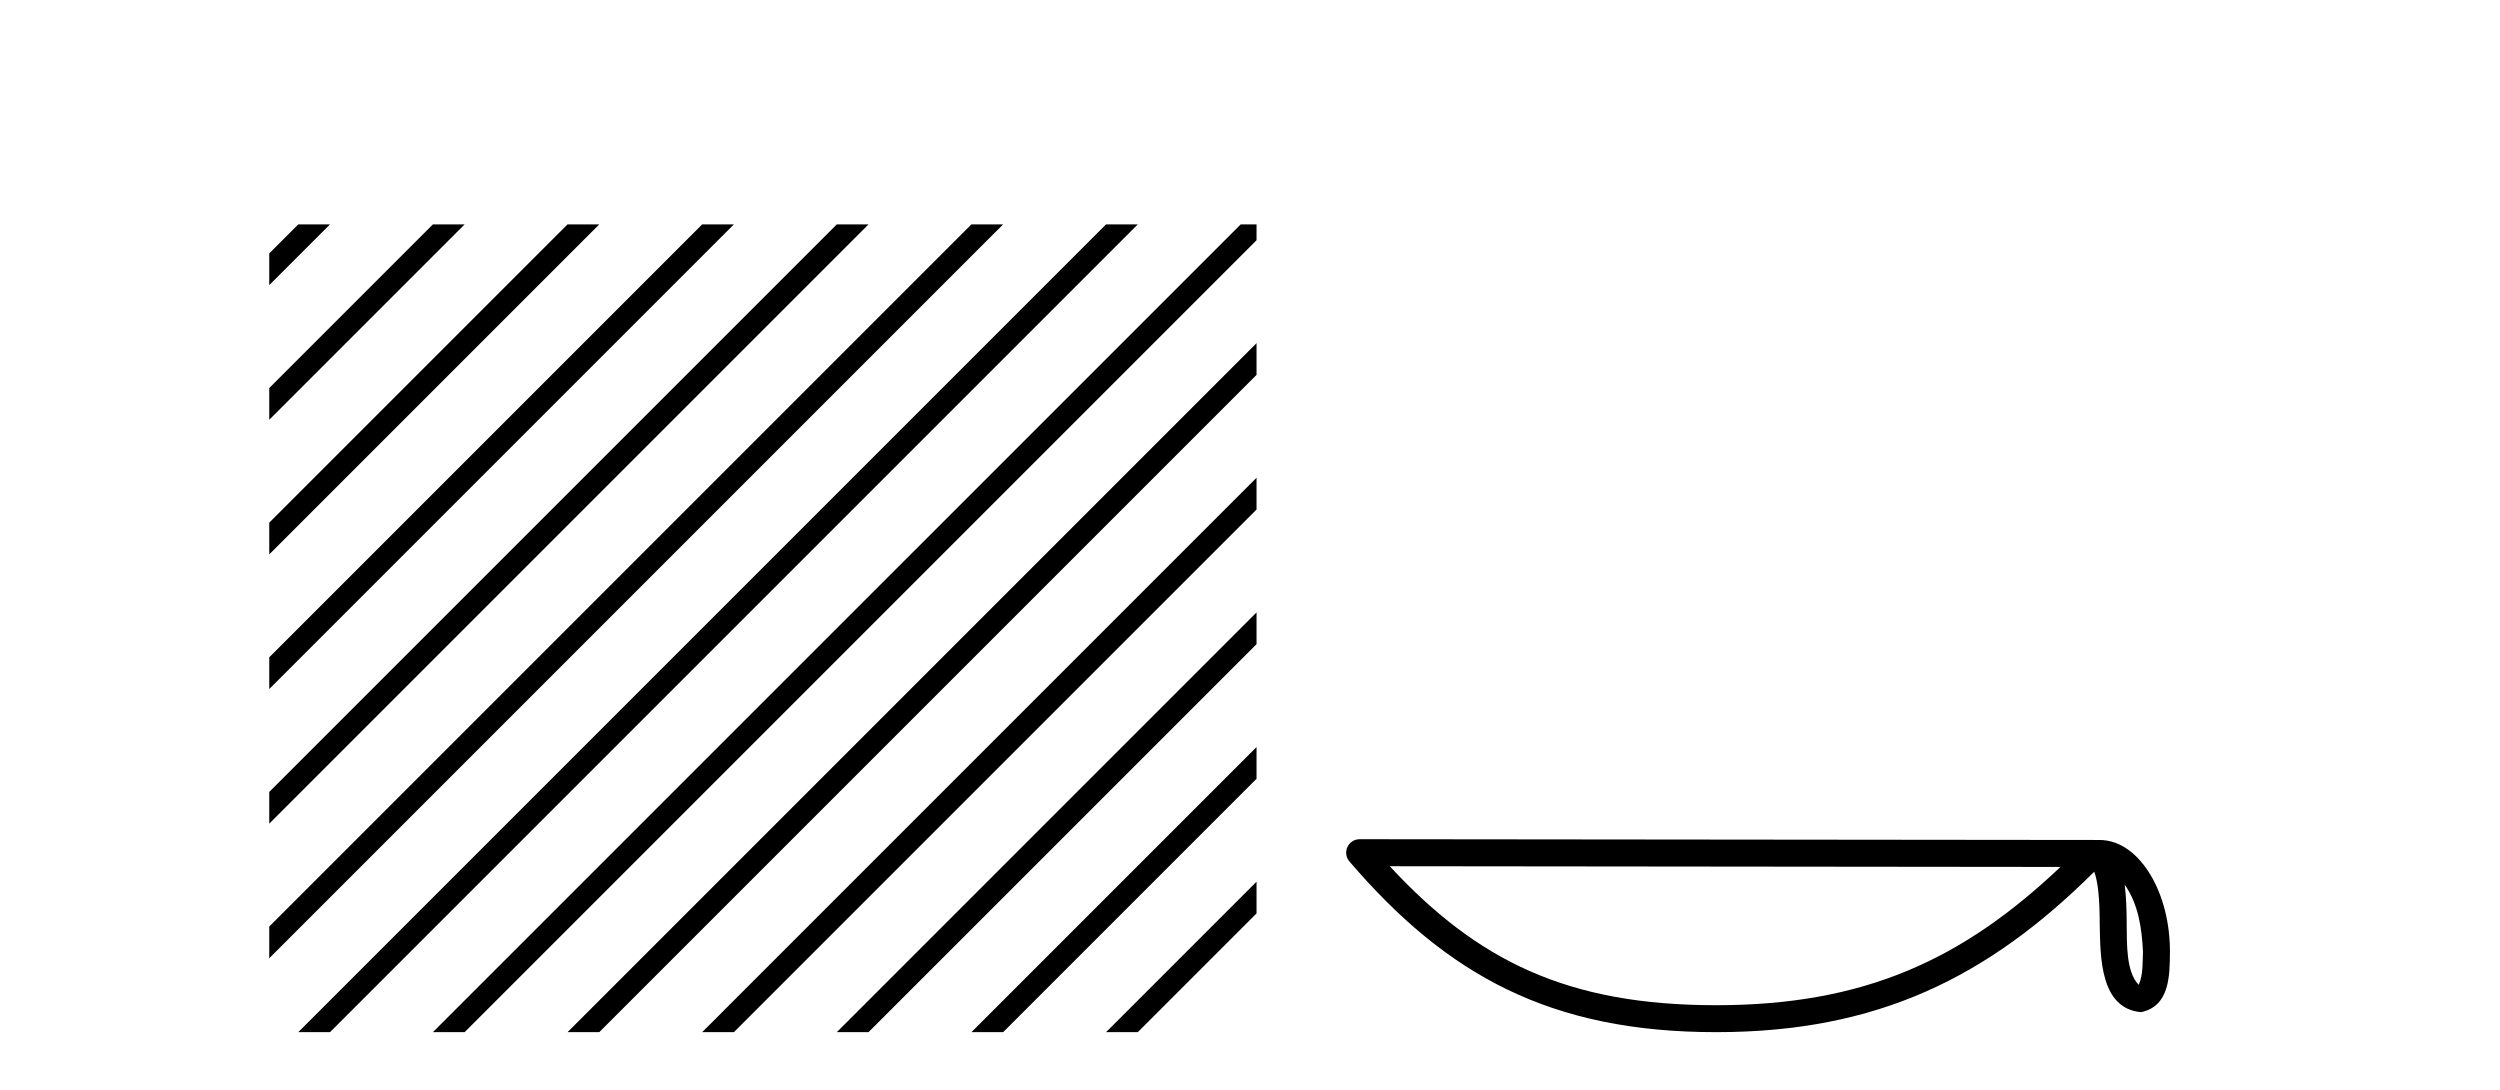 <?xml version='1.0' encoding='UTF-8' standalone='yes'?><svg xmlns='http://www.w3.org/2000/svg' xmlns:xlink='http://www.w3.org/1999/xlink' width='94.0' height='41.0' ><path d='M 11.215 8.437 L 10.124 9.528 L 10.124 10.721 L 12.11 8.735 L 12.408 8.437 ZM 16.277 8.437 L 10.124 14.59 L 10.124 14.59 L 10.124 15.783 L 10.124 15.783 L 17.172 8.735 L 17.47 8.437 ZM 21.339 8.437 L 10.124 19.652 L 10.124 19.652 L 10.124 20.845 L 10.124 20.845 L 22.234 8.735 L 22.532 8.437 ZM 26.401 8.437 L 10.124 24.714 L 10.124 24.714 L 10.124 25.907 L 10.124 25.907 L 27.296 8.735 L 27.594 8.437 ZM 31.463 8.437 L 10.124 29.776 L 10.124 29.776 L 10.124 30.969 L 10.124 30.969 L 32.358 8.735 L 32.656 8.437 ZM 36.525 8.437 L 10.124 34.838 L 10.124 34.838 L 10.124 36.031 L 10.124 36.031 L 37.42 8.735 L 37.719 8.437 ZM 41.587 8.437 L 11.513 38.511 L 11.215 38.809 L 12.408 38.809 L 42.482 8.735 L 42.781 8.437 ZM 46.65 8.437 L 16.575 38.511 L 16.277 38.809 L 17.47 38.809 L 47.246 9.033 L 47.246 8.437 ZM 47.246 12.902 L 21.637 38.511 L 21.339 38.809 L 22.532 38.809 L 47.246 14.095 L 47.246 12.902 ZM 47.246 17.964 L 26.7 38.511 L 26.401 38.809 L 27.594 38.809 L 47.246 19.158 L 47.246 17.964 ZM 47.246 23.026 L 31.762 38.511 L 31.463 38.809 L 32.656 38.809 L 47.246 24.22 L 47.246 24.22 L 47.246 23.026 ZM 47.246 28.089 L 36.824 38.511 L 36.525 38.809 L 37.719 38.809 L 47.246 29.282 L 47.246 28.089 ZM 47.246 33.151 L 41.886 38.511 L 41.587 38.809 L 42.781 38.809 L 47.246 34.344 L 47.246 33.151 Z' style='fill:#000000;stroke:none' /><path d='M 79.888 33.263 C 80.406 33.998 80.532 34.906 80.576 35.78 C 80.557 36.194 80.588 36.641 80.416 37.029 C 79.932 36.547 79.975 35.433 79.964 34.809 C 79.964 34.195 79.943 33.691 79.888 33.263 ZM 52.255 32.57 L 77.473 32.597 C 73.789 36.089 70.094 37.796 64.527 37.796 C 58.936 37.796 55.553 36.131 52.255 32.57 ZM 51.123 31.554 C 50.925 31.554 50.745 31.669 50.662 31.849 C 50.58 32.029 50.609 32.241 50.738 32.391 C 54.402 36.667 58.29 38.809 64.527 38.809 C 70.598 38.809 74.745 36.751 78.744 32.776 C 78.882 33.157 78.95 33.756 78.95 34.809 C 78.975 35.98 78.966 37.921 80.503 38.057 C 81.584 37.834 81.583 36.679 81.59 35.78 C 81.59 34.675 81.319 33.673 80.868 32.911 C 80.417 32.15 79.749 31.583 78.94 31.583 L 51.124 31.554 C 51.123 31.554 51.123 31.554 51.123 31.554 Z' style='fill:#000000;stroke:none' /></svg>